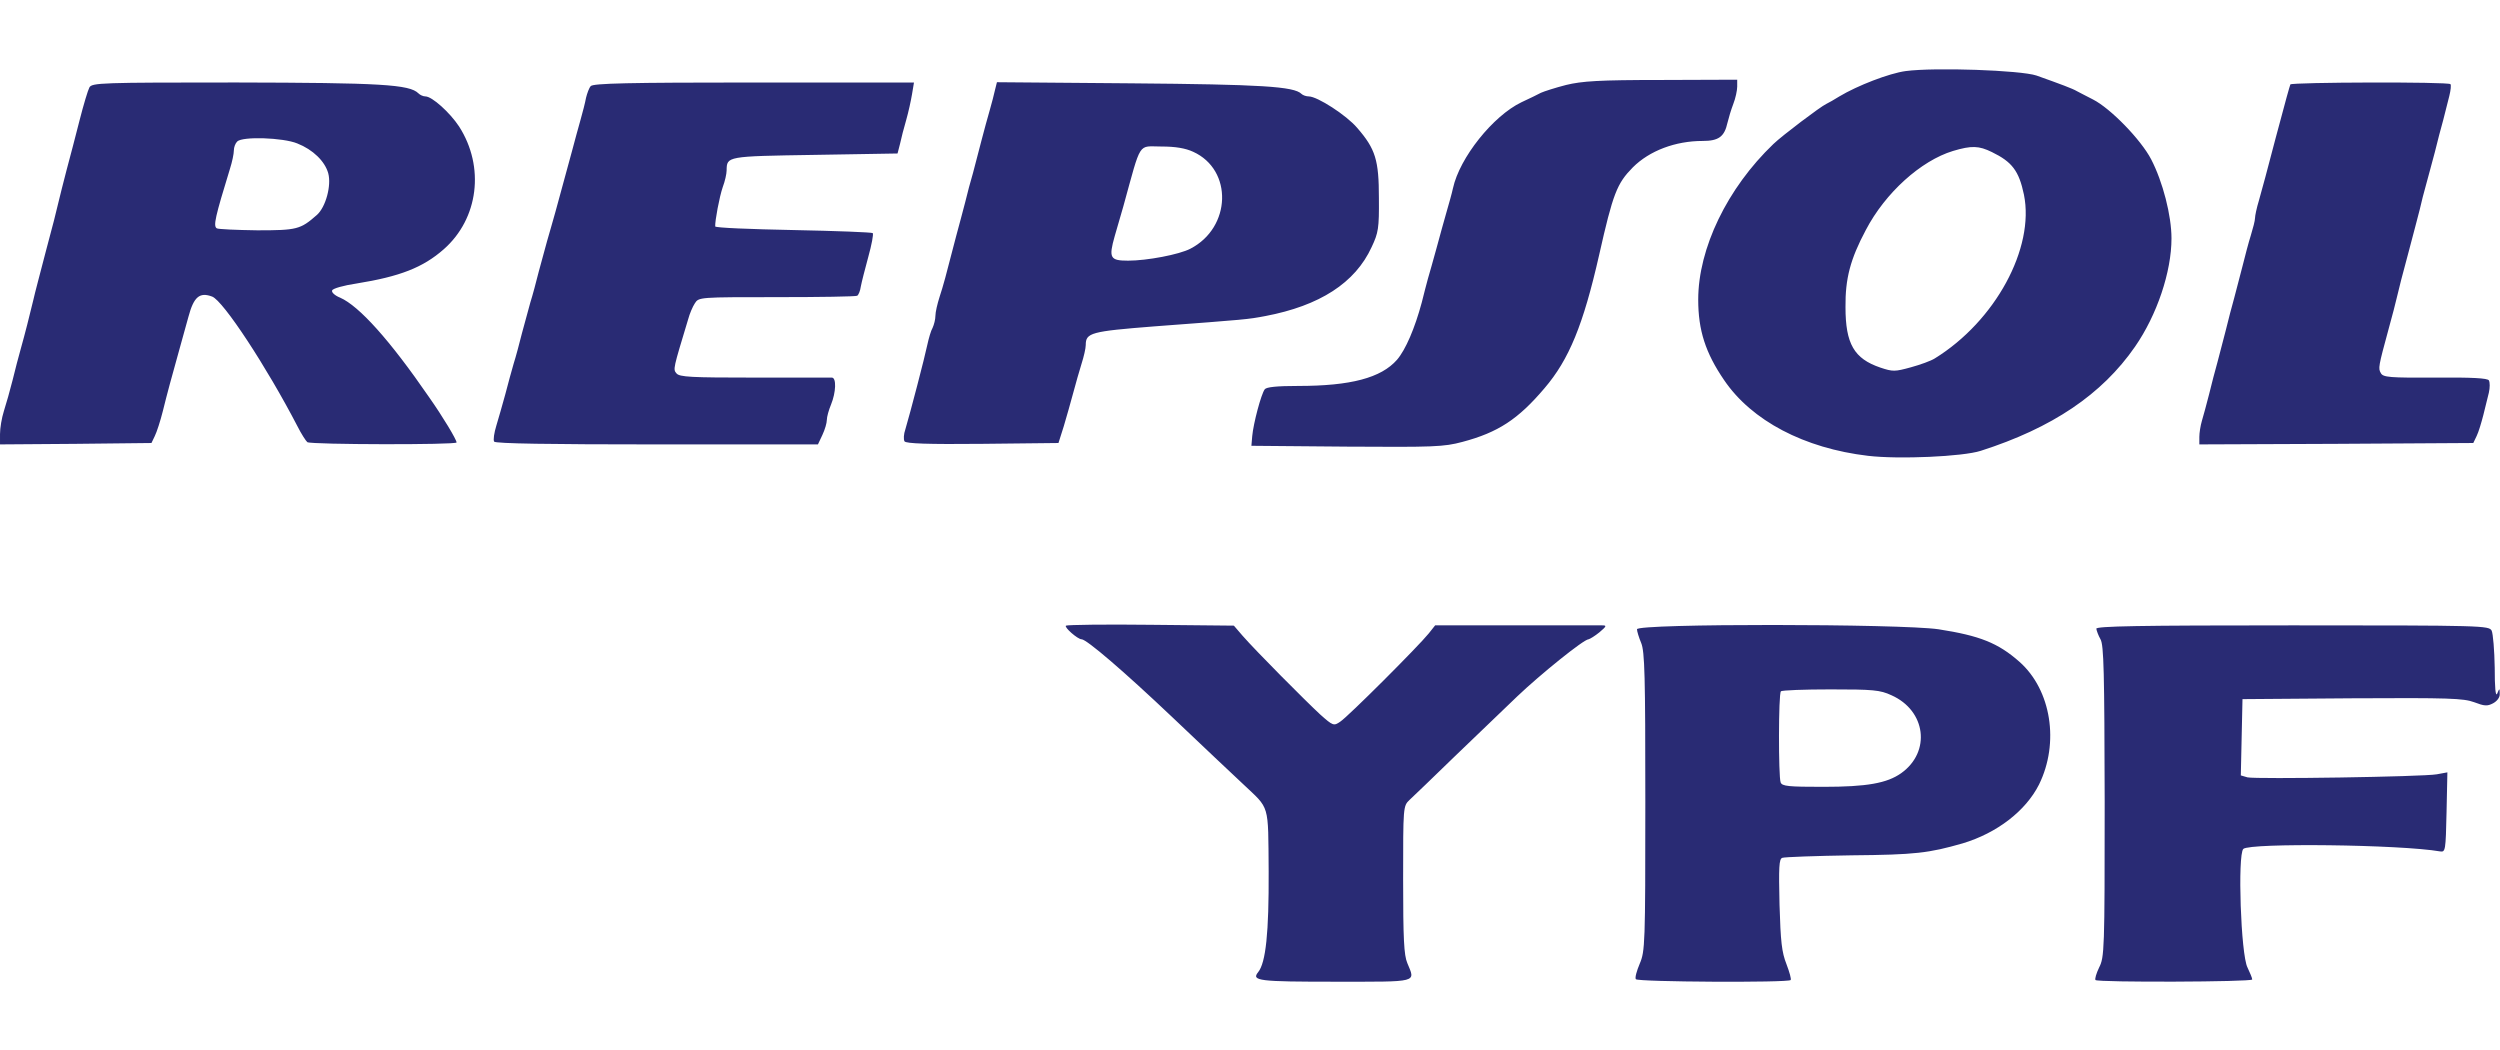 <svg height="1050" viewBox="2 2.5 898 328.9" width="2500" xmlns="http://www.w3.org/2000/svg"><path d="m686.5 3.9c-5.9.8-17.3 5.2-23.8 9.1-1.7 1.1-3.9 2.3-4.7 2.7-2 .9-15.9 11.4-19 14.4-16.6 15.9-27 37.5-27 55.9 0 11 2.6 19.1 9.3 28.9 9.9 14.6 28.8 24.5 51.7 27.2 11 1.3 34 .3 40.5-1.8 25.6-8.2 43.5-20.2 55.4-37.4 7.9-11.4 13.1-26.9 13.1-38.9 0-8.2-3.1-20.3-7.3-28.4-3.7-7.1-14.6-18.3-20.9-21.5-2.4-1.2-5-2.6-5.8-3-1.5-.9-5.8-2.5-14.5-5.6-5.7-1.9-36.4-3-47-1.6zm31 29.1c7.2 3.5 9.7 6.7 11.5 15.3 3.9 19.2-10.3 45.4-32 58.8-1.4.9-5.3 2.3-8.6 3.2-5.8 1.6-6.5 1.6-11 .1-9.4-3.2-12.5-8.5-12.5-21.7-.1-10.2 1.7-17.2 7.3-27.7 7-13.4 19.8-24.9 31.3-28.4 6.7-2 9.3-1.9 14 .4zm-153-24.1c-3.9 1-7.9 2.3-9 2.8-1.1.6-4.2 2.1-7 3.4-10.2 4.9-22.2 19.9-24.6 30.9-.4 1.9-1.5 5.7-2.3 8.5-.8 2.7-2.4 8.6-3.6 13s-2.6 9.3-3.1 11c-.4 1.6-1.5 5.5-2.2 8.5-2.5 9.3-5.8 17-8.9 20.6-5.7 6.5-16.6 9.4-35.5 9.4-7.7 0-11.4.4-12 1.2-1.3 1.7-4.1 12.3-4.5 16.8l-.3 3.5 34.3.3c31.2.2 34.8.1 41.5-1.7 12.8-3.4 20-8.1 29.5-19.3 8.8-10.3 13.9-22.7 19.6-47.8 5-22.2 6.4-25.7 12.1-31.5 6-6 15.3-9.5 25.1-9.5 5.7 0 7.8-1.5 8.9-6.5.4-1.7 1.3-4.7 2.1-6.8.8-2 1.4-4.9 1.4-6.2v-2.5l-27.2.1c-22.6 0-28.5.4-34.3 1.8zm-530.4.9c-.5.9-2.1 6.2-3.5 11.7s-3.5 13.6-4.7 18c-1.1 4.4-2.5 9.6-2.9 11.5s-2.4 9.8-4.5 17.5c-2 7.7-4.1 15.6-4.5 17.5-1.4 5.8-3 12.2-4.5 17.5-.8 2.7-2.1 7.9-3 11.5s-2.3 8.5-3.1 11-1.4 6.2-1.4 8.3v3.7l27.2-.2 27.2-.3 1.2-2.5c.7-1.4 2-5.4 2.9-9 1.6-6.5 3-11.6 5.9-22 .8-3 2.3-8.4 3.3-11.9 1.9-7.1 4-8.9 8.5-7.2 4 1.5 19.6 25.3 30.6 46.5 1.4 2.8 3.1 5.4 3.6 5.8 1.4.9 53.6 1 53.6.1 0-1-4.9-9.2-9.9-16.3-14.1-20.5-25.1-32.7-31.9-35.7-1.8-.7-3.2-1.9-2.9-2.6.2-.7 4.1-1.8 8.8-2.5 15.5-2.5 23.8-5.7 31.3-12.3 12.5-11 14.8-29.6 5.5-44.1-3.3-5-9.7-10.8-12.1-10.8-.8 0-1.9-.5-2.5-1.1-3.2-3.2-13.5-3.8-65.5-3.9-48.5 0-51.8.1-52.7 1.8zm74.7 20.1c5.6 2.2 9.9 6.4 11.1 10.7 1.2 4.4-.9 12.2-4.1 15-5.9 5.2-7.2 5.5-21.4 5.5-7.5-.1-14-.4-14.5-.7-1.4-.8-.6-4.1 4.7-21.4.8-2.5 1.4-5.4 1.4-6.6 0-1.1.5-2.5 1.2-3.2 1.9-1.9 16.5-1.4 21.6.7zm105.4-20.6c-.6.6-1.3 2.6-1.7 4.2-.3 1.7-1.2 5.2-2 8-.8 2.7-2.1 7.7-3 11s-2.2 8.2-3 11c-.7 2.7-2.1 7.7-3 11s-2.3 8-3 10.5-2 7.4-3 11c-.9 3.6-2.2 8.5-3 11-.7 2.5-2 7.4-3 11-.9 3.6-2.2 8.5-3 11-.7 2.5-2.1 7.4-3 11-1 3.6-2.4 8.6-3.2 11.2s-1.2 5.2-.8 5.8c.4.7 20.1 1 58.4 1h57.9l1.6-3.4c.9-1.9 1.6-4.3 1.6-5.4s.7-3.6 1.5-5.5c1.8-4.4 2-9.7.3-9.7h-27.9c-22.7 0-26.8-.2-27.9-1.5-1.3-1.5-1.2-1.6 4.2-19.5.5-1.9 1.6-4.5 2.4-5.7 1.4-2.2 1.6-2.2 29.4-2.2 15.4 0 28.4-.2 28.9-.5s1.1-1.8 1.3-3.3c.3-1.6 1.5-6.3 2.7-10.7 1.2-4.3 1.9-8.1 1.6-8.5-.4-.3-13.2-.8-28.6-1.1-15.3-.3-27.9-.8-28-1.3-.1-2 1.5-10.6 2.7-14.1.8-2.1 1.4-4.8 1.4-6 .1-5.1-.2-5.1 31.7-5.6l29.7-.5.9-3.5c.4-1.9 1.4-5.8 2.2-8.5.8-2.8 1.7-6.9 2.1-9.3l.7-4.2h-57.5c-45 0-57.8.3-58.6 1.3zm145.2 1.4c-.3 1.5-1.2 4.8-1.9 7.3s-2.1 7.4-3 11-2.3 8.7-3 11.5c-.8 2.7-2.1 7.5-2.8 10.5-.8 3-2.2 8.4-3.2 12-4 15.5-4.6 17.7-6 22-.8 2.5-1.5 5.5-1.5 6.8s-.5 3.2-1 4.3c-.6 1-1.4 3.8-1.9 6.1-.9 4.4-6.2 24.7-7.9 30.4-.6 1.7-.7 3.6-.3 4.3.5.8 8.3 1.1 28 .9l27.3-.3 1.9-6c1-3.3 2.5-8.7 3.4-12s2.2-8 3-10.5 1.5-5.5 1.5-6.7c0-4.4 1.8-4.9 24.7-6.7 33.4-2.5 33.4-2.5 39.8-3.7 19.5-3.7 32.3-11.9 38.2-24.8 2.4-5.1 2.7-6.7 2.6-17.6 0-13.6-1.2-17.6-7.8-25.2-3.8-4.5-14.3-11.3-17.4-11.3-.9 0-2.1-.4-2.6-.9-2.7-2.7-14.5-3.4-61.2-3.8l-48.2-.4zm71.2 22.2c14.3 6.5 13.7 27.2-1 34.8-4 2.1-15.6 4.3-22.4 4.3-6.5 0-7-1-4.8-8.8.9-3.1 2.3-8 3.1-10.7 6.6-23.9 5.1-21.5 13.7-21.5 5 0 8.6.6 11.4 1.9zm394.1-24.2c-.3.8-1.5 5-5.3 19.3-3.2 12.2-4.6 17.5-6 22.4-.8 2.6-1.4 5.5-1.4 6.3 0 .9-.7 3.6-1.5 6.2-.8 2.5-2.1 7.5-3 11.1s-2.3 8.7-3 11.5c-.8 2.7-2.1 7.9-3 11.5s-2.3 8.7-3 11.5c-.8 2.7-2.1 7.9-3 11.5s-2.1 7.9-2.6 9.6-.9 4.3-.9 5.7v2.7l49.2-.2 49.2-.3 1.2-2.5c.7-1.4 1.7-4.8 2.4-7.5.7-2.8 1.6-6.4 2-8.1.4-1.8.4-3.7 0-4.4-.5-.8-6-1.1-19.3-1-16.4.1-18.7-.1-19.5-1.6-1-1.7-.9-2.3 2.8-15.9 1.2-4.4 2.6-9.6 3-11.5s2.2-8.9 4-15.5 3.6-13.8 4.2-16c.5-2.2 1.5-6.3 2.3-9 .8-2.8 2.1-7.9 3.1-11.5.9-3.6 2.2-8.8 3-11.5.7-2.8 1.7-6.7 2.2-8.7s.7-3.9.4-4.2c-.8-.9-57-.7-57.5.1zm-439.8 194.4c-.8.5 4.2 4.9 5.6 4.9 1.8 0 15.2 11.5 32.5 27.9 10.7 10.2 22.2 21 25.5 24.1 9.7 9.2 9 6.6 9.2 31.4.1 21.9-1 32.8-3.8 36.2-2.5 3.1.4 3.4 27.7 3.4 30.4 0 28.8.4 25.9-6.7-1.2-2.8-1.5-8.7-1.5-30 0-26.2 0-26.4 2.3-28.6 1.3-1.2 8.6-8.2 16.2-15.6 7.7-7.4 17.8-17.1 22.5-21.6 8.3-7.9 23.9-20.5 25.6-20.5.5-.1 2.3-1.2 3.9-2.5 2.6-2.2 2.7-2.5 1-2.5h-60l-2.3 2.9c-3.6 4.5-29.1 30-31.8 31.7-2.3 1.6-2.6 1.5-7.2-2.6-5.3-4.9-23.1-22.8-27.9-28.3l-3.1-3.6-29.7-.3c-16.3-.2-30.1 0-30.6.3zm205.1 1.3c0 .7.7 3 1.5 4.9 1.3 3.1 1.5 11.8 1.5 57.1 0 51.2-.1 53.6-2 58.1-1.1 2.6-1.8 5.1-1.4 5.6.6 1 54.7 1.3 55.6.3.3-.3-.4-2.8-1.5-5.7-1.7-4.3-2.1-8-2.5-21.4-.3-13.4-.2-16.4 1-16.8.8-.3 12-.7 24.9-.9 22.9-.2 27.7-.8 39.9-4.3 12.3-3.7 22.6-11.6 27.4-21.1 7.4-15 4.4-34-7-44.1-7.7-6.8-14.3-9.4-29.1-11.7-13.8-2-108.3-2.1-108.3 0zm91.4 23.7c12.4 5.5 14.3 20.3 3.5 28-5.1 3.6-12.3 4.9-28 4.9-12.5 0-14.8-.2-15.3-1.6-.8-2.1-.8-31.9.1-32.7.3-.4 8.4-.7 17.8-.7 15.3 0 17.8.2 21.9 2.1zm73.6-23.9c.1.7.7 2.4 1.5 3.8 1.2 2.1 1.4 11.8 1.5 58.3 0 53.4-.1 55.9-2 59.6-1 2.1-1.6 4.1-1.3 4.5 1 .9 56.3.7 56.3-.2 0-.5-.8-2.4-1.7-4.3-2.4-4.6-3.6-40.5-1.5-42.6 2.3-2.2 56.3-1.6 70.7.9 1.9.3 2-.3 2.3-14.1l.3-14.3-3.8.7c-5 .9-64.8 1.8-68 1.1l-2.4-.7.3-13.7.3-13.7 39.4-.3c34.8-.2 40 0 43.8 1.4 3.7 1.4 4.7 1.5 6.8.4 1.5-.8 2.5-2.2 2.4-3.4 0-2.1-.1-2.1-.9-.1-.6 1.3-.9-2.1-.9-9.3-.1-6.2-.6-12.2-1.1-13.3-1-1.8-2.9-1.9-71.5-1.9-55.8 0-70.5.3-70.5 1.2z" fill="#292b74"/></svg>